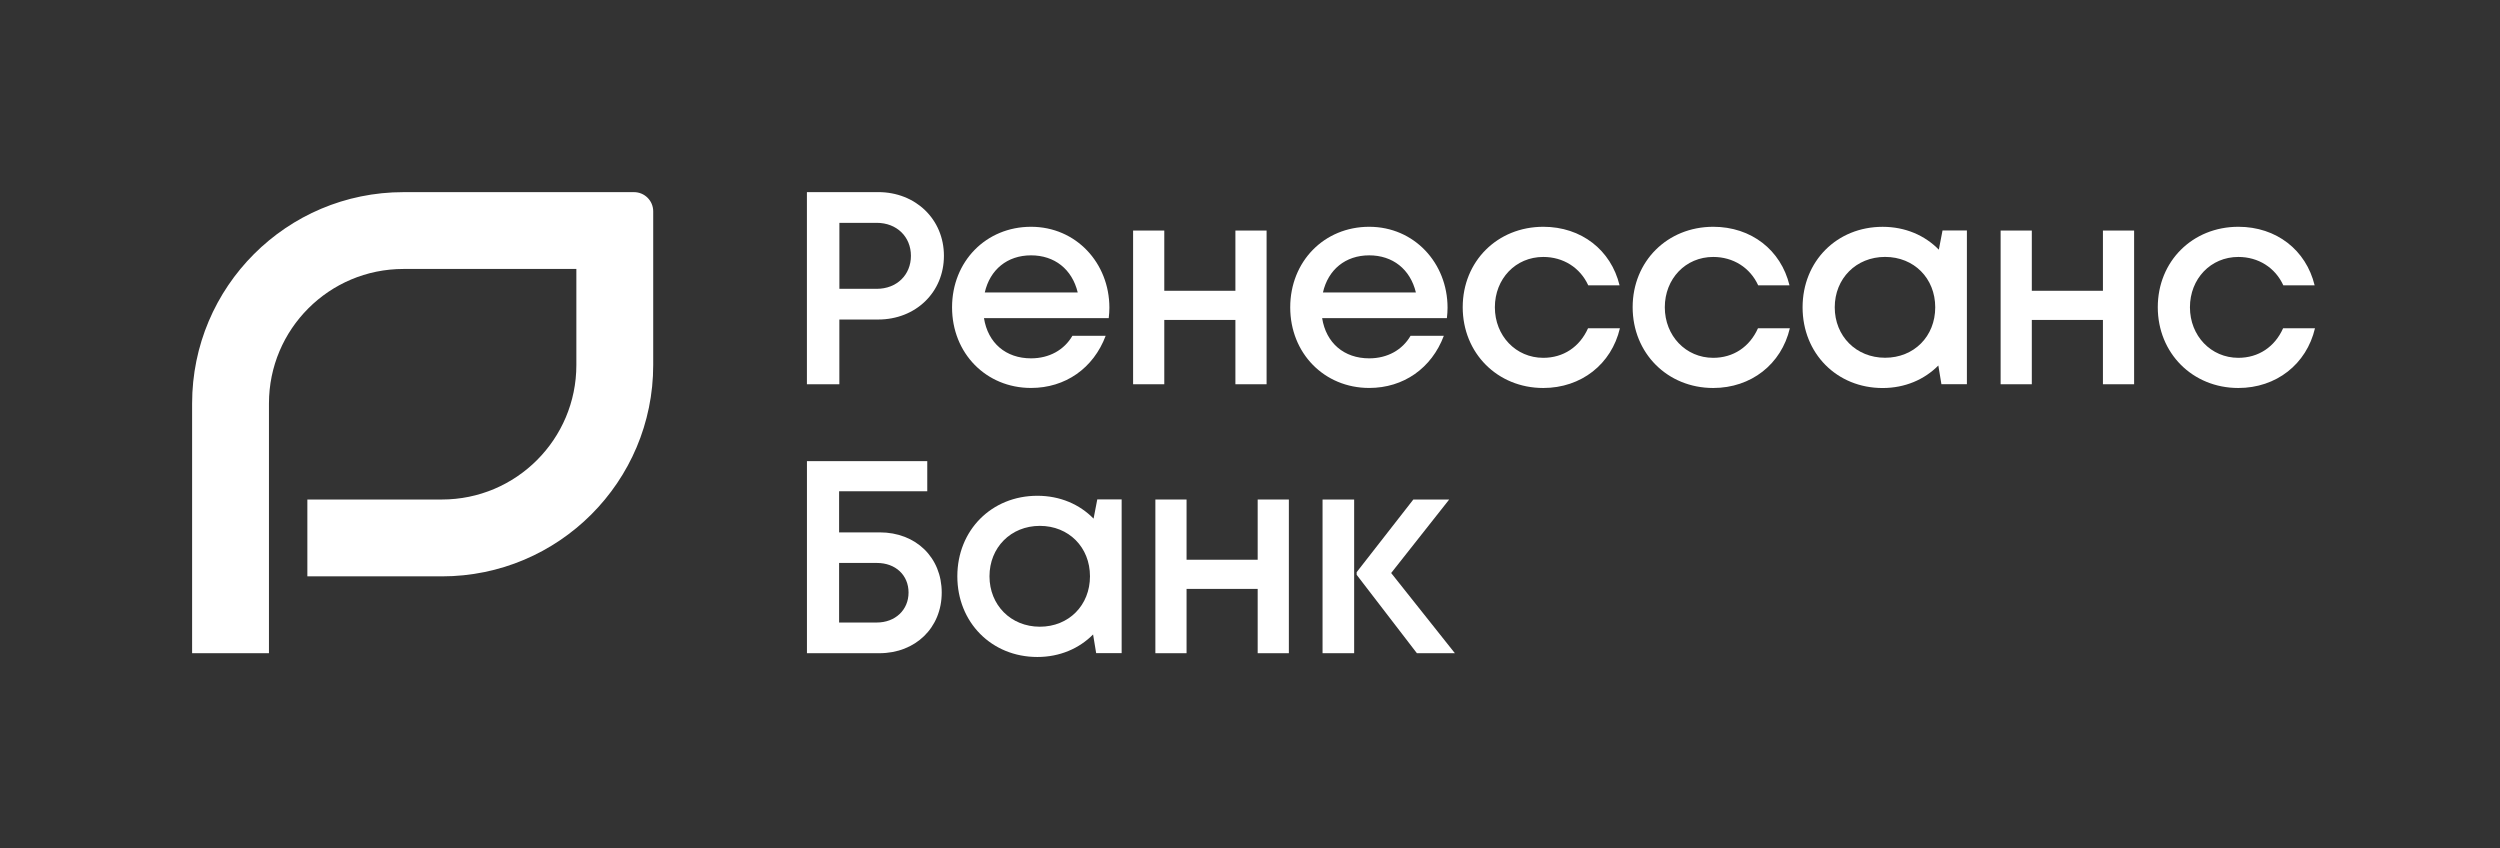 <?xml version="1.0" encoding="UTF-8"?> <svg xmlns="http://www.w3.org/2000/svg" width="716" height="243" viewBox="0 0 716 243" fill="none"><rect x="0" y="0" width="716" height="243" fill="#333333" stroke="none"/><path d="M55.02 115.55V187.08H77.029V115.55C77.029 94.28 94.269 77.03 115.55 77.03H165.07V104.54C165.07 125.81 147.83 143.06 126.55 143.06H88.029V165.07H126.55C159.98 165.07 187.08 137.97 187.08 104.54V60.53C187.08 57.49 184.62 55.03 181.58 55.03H115.55C82.12 55.03 55.02 82.13 55.02 115.56V115.55Z" fill="white"></path><path d="M317.73 88.14C317.73 89.13 317.65 90.12 317.54 91.11H281.81C282.94 98.24 288.08 102.63 295.28 102.63C300.54 102.63 304.8 100.2 307.13 96.18H316.66C313.16 105.47 305.12 111.11 295.29 111.11C282.42 111.11 272.67 101.18 272.67 88.03C272.67 74.88 282.39 64.95 295.29 64.95C308.19 64.95 317.73 75.33 317.73 88.14ZM295.29 73.13C288.48 73.13 283.53 77.23 282.04 83.76H308.66C307.04 77.07 302 73.13 295.29 73.13Z" fill="white"></path><path d="M362.75 66.03V110.05H353.82V91.63H333.45V110.05H324.52V66.03H333.45V83.28H353.82V66.03H362.75Z" fill="white"></path><path d="M414.58 88.14C414.58 89.13 414.5 90.12 414.39 91.11H378.66C379.79 98.24 384.93 102.63 392.13 102.63C397.39 102.63 401.65 100.2 403.98 96.18H413.51C410.01 105.47 401.97 111.11 392.14 111.11C379.27 111.11 369.52 101.18 369.52 88.03C369.52 74.88 379.24 64.95 392.14 64.95C405.04 64.95 414.58 75.33 414.58 88.14ZM392.14 73.13C385.33 73.13 380.38 77.23 378.89 83.76H405.51C403.89 77.07 398.85 73.13 392.14 73.13Z" fill="white"></path><path d="M441.99 111.12C428.88 111.12 418.92 101.14 418.92 87.99C418.92 74.84 428.85 64.95 442.01 64.95C452.89 64.95 461.39 71.61 463.84 81.71H454.87C452.55 76.65 447.72 73.59 441.99 73.59C434.07 73.59 428.13 79.85 428.13 88.01C428.13 96.17 434.15 102.48 441.99 102.48C447.75 102.48 452.42 99.37 454.81 94.02H463.94C461.52 104.31 452.85 111.12 441.99 111.12Z" fill="white"></path><path d="M490.66 111.12C477.55 111.12 467.59 101.14 467.59 87.99C467.59 74.84 477.52 64.95 490.68 64.95C501.56 64.95 510.06 71.61 512.51 81.71H503.54C501.22 76.65 496.4 73.59 490.66 73.59C482.74 73.59 476.8 79.85 476.8 88.01C476.8 96.17 482.82 102.48 490.66 102.48C496.42 102.48 501.09 99.37 503.48 94.02H512.61C510.19 104.31 501.52 111.12 490.66 111.12Z" fill="white"></path><path d="M563.32 66.01V110.03H556.02L555.14 104.68C551.15 108.71 545.59 111.13 539.18 111.13C526.07 111.13 516.26 101.22 516.26 88.02C516.26 74.82 526.07 64.96 539.18 64.96C545.67 64.96 551.29 67.41 555.28 71.51L556.34 66H563.32V66.01ZM554.25 88.02C554.25 79.72 548.19 73.58 539.89 73.58C531.59 73.58 525.47 79.78 525.47 88.02C525.47 96.26 531.59 102.46 539.89 102.46C548.19 102.46 554.25 96.32 554.25 88.02Z" fill="white"></path><path d="M611.21 66.03V110.05H602.28V91.63H581.909V110.05H572.979V66.03H581.909V83.28H602.28V66.03H611.21Z" fill="white"></path><path d="M641.059 111.12C627.949 111.12 617.989 101.14 617.989 87.99C617.989 74.84 627.919 64.95 641.079 64.95C651.959 64.95 660.459 71.61 662.909 81.71H653.939C651.619 76.65 646.799 73.59 641.059 73.59C633.139 73.59 627.199 79.85 627.199 88.01C627.199 96.17 633.219 102.48 641.059 102.48C646.819 102.48 651.489 99.37 653.879 94.02H663.009C660.589 104.31 651.919 111.12 641.059 111.12Z" fill="white"></path><path d="M260.89 73.27C260.89 67.83 256.86 63.82 251.08 63.82H240.4V82.72H251.08C256.86 82.72 260.89 78.71 260.89 73.27ZM270.34 73.27C270.34 83.7 262.27 91.51 251.52 91.51H240.39V110.05H231.1V55.02H251.52C262.21 55.02 270.34 62.78 270.34 73.26V73.27Z" fill="white"></path><path d="M321.24 143.04V187.06H313.94L313.06 181.71C309.07 185.74 303.51 188.16 297.1 188.16C283.99 188.16 274.18 178.25 274.18 165.05C274.18 151.85 283.99 141.99 297.1 141.99C303.59 141.99 309.21 144.44 313.2 148.54L314.26 143.03H321.24V143.04ZM312.17 165.05C312.17 156.75 306.11 150.61 297.81 150.61C289.51 150.61 283.39 156.81 283.39 165.05C283.39 173.29 289.51 179.49 297.81 179.49C306.11 179.49 312.17 173.35 312.17 165.05Z" fill="white"></path><path d="M369.129 143.06V187.08H360.199V168.66H339.829V187.08H330.899V143.06H339.829V160.31H360.199V143.06H369.129Z" fill="white"></path><path d="M378.779 143.06H387.829V187.08H378.779V143.06ZM416.679 187.08H405.799L388.549 164.63V163.87L404.779 143.06H415.049L398.429 164.11L416.679 187.08Z" fill="white"></path><path d="M260.209 169.71C260.209 164.71 256.469 161.23 251.159 161.23H240.319V178.29H251.099C256.409 178.29 260.209 174.68 260.209 169.71ZM269.709 169.71C269.709 179.8 262.189 187.08 251.839 187.08H231.109V132.06H265.569V140.69H240.319V152.47H251.939C262.339 152.47 269.709 159.68 269.709 169.71Z" fill="white"></path></svg> 